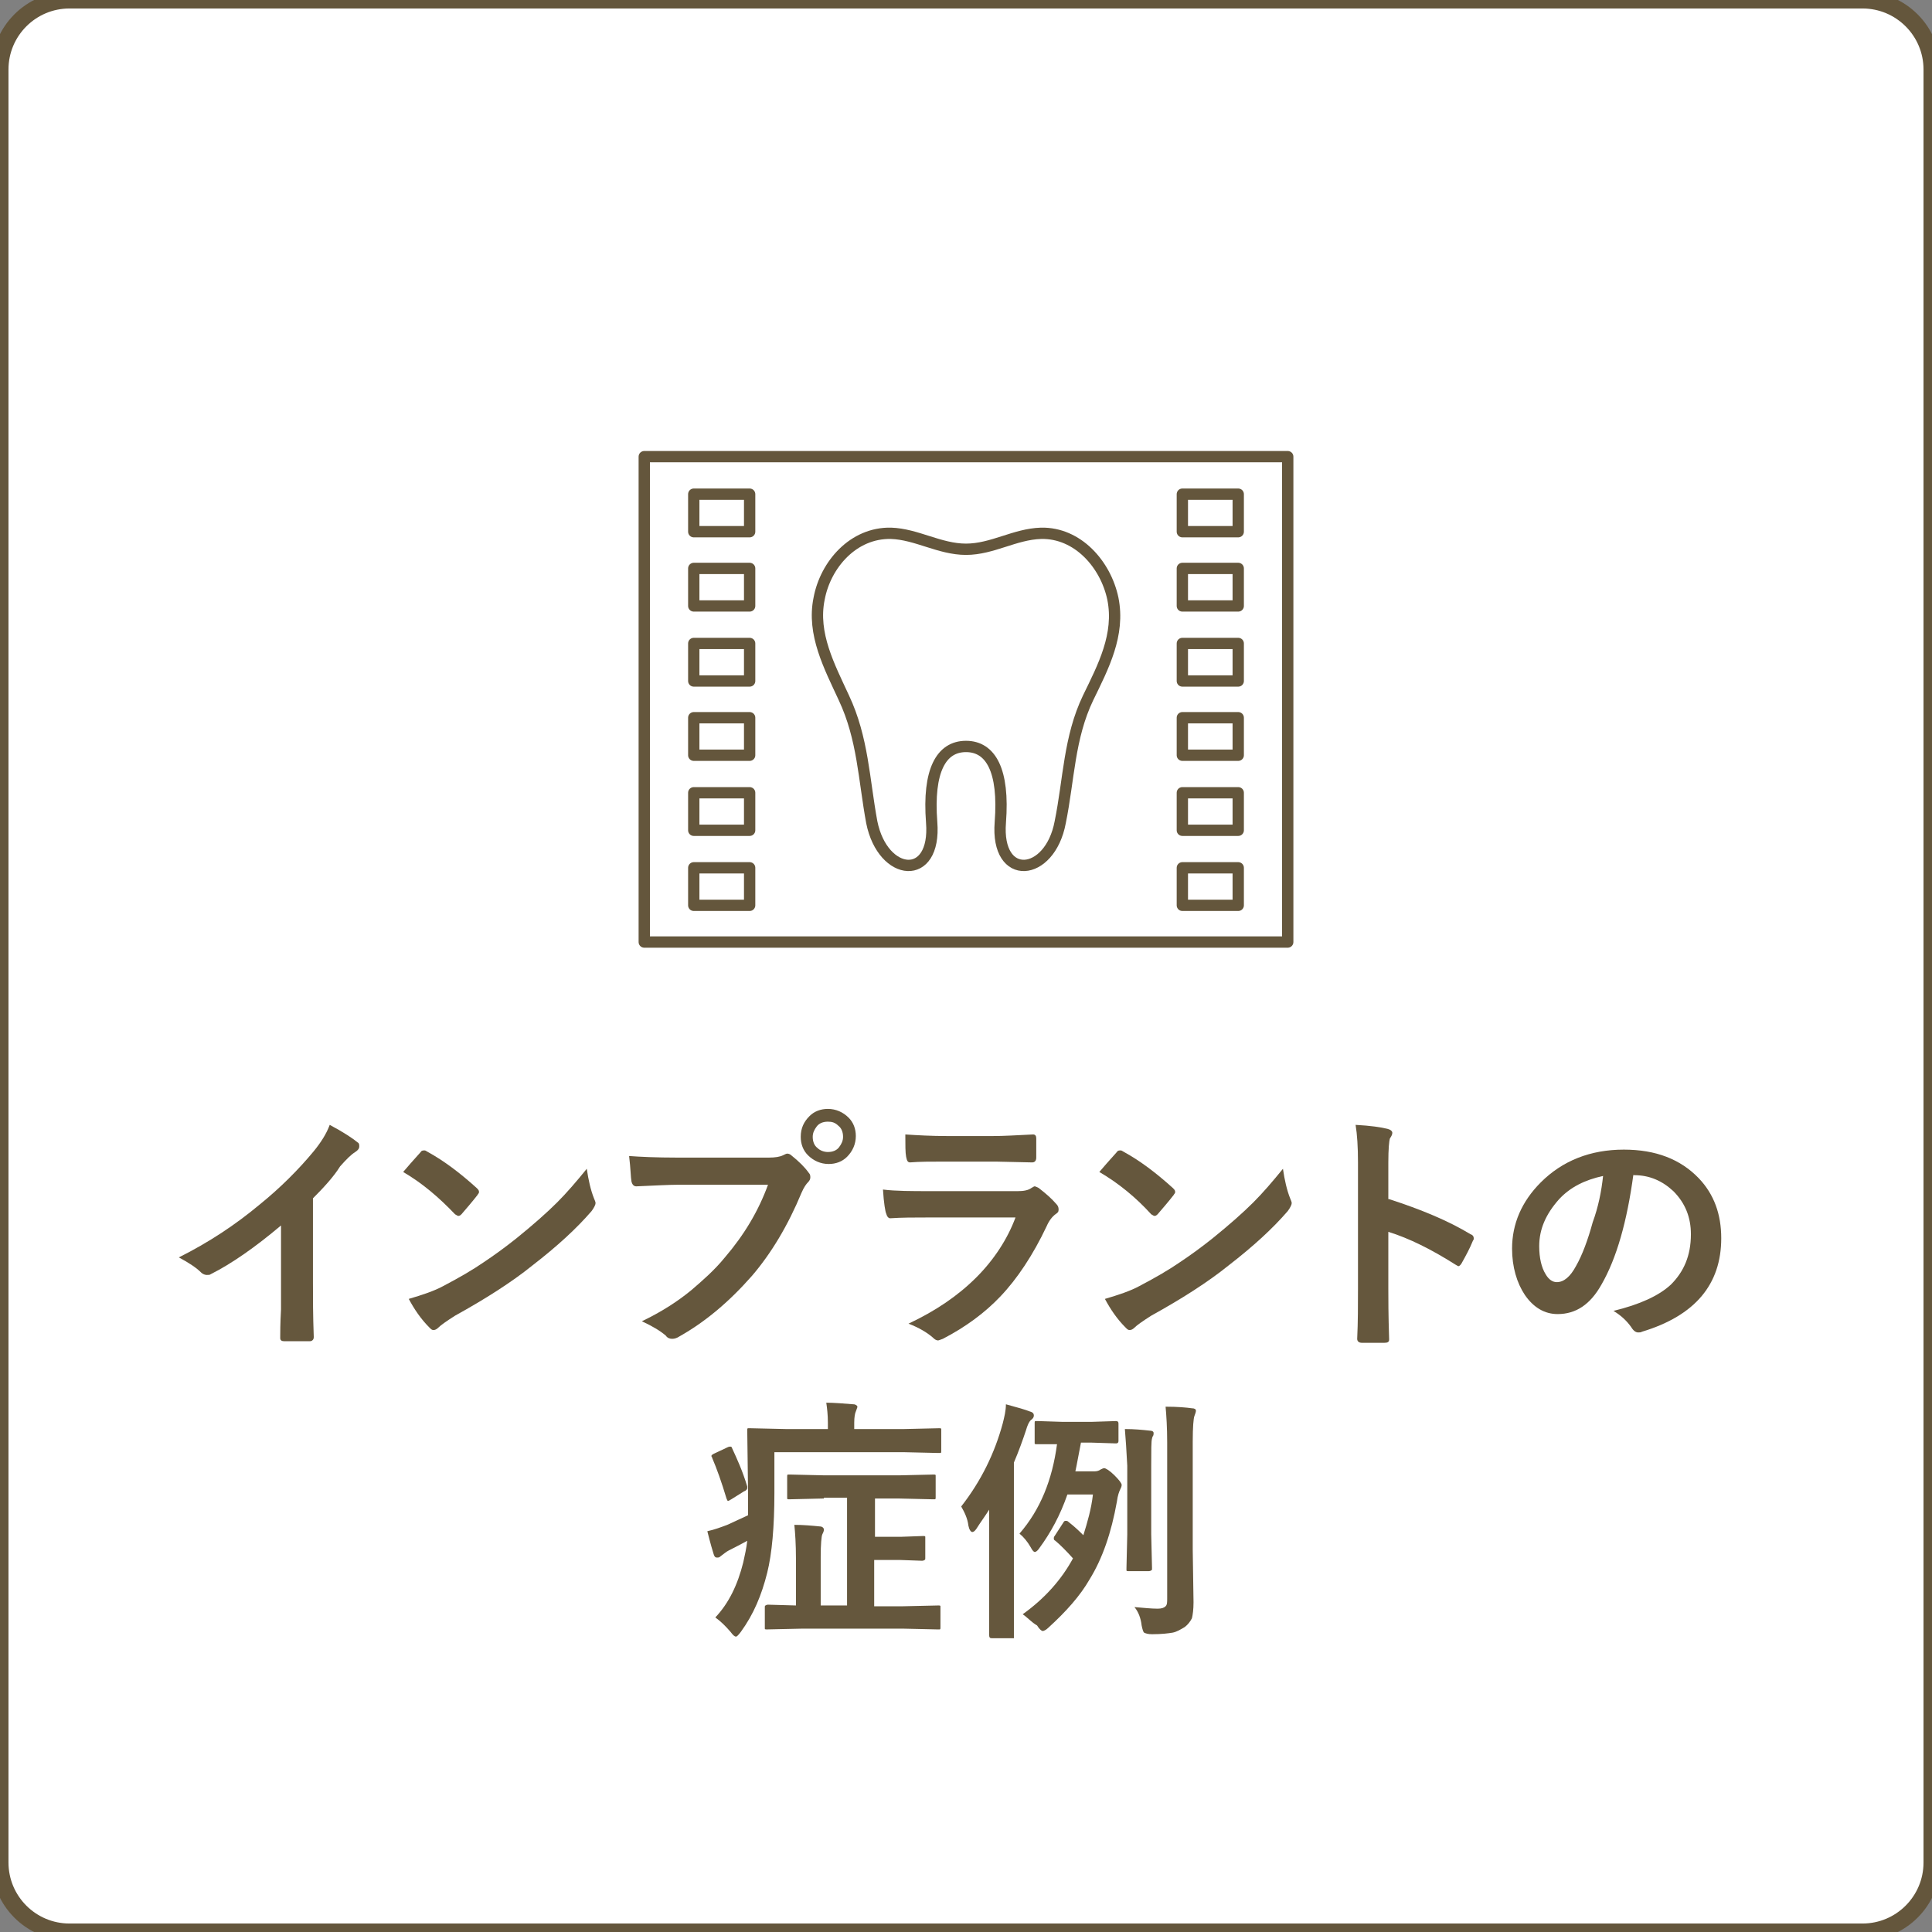 <?xml version="1.0" encoding="utf-8"?>
<!-- Generator: Adobe Illustrator 27.7.0, SVG Export Plug-In . SVG Version: 6.00 Build 0)  -->
<svg version="1.1" id="レイヤー_1" xmlns="http://www.w3.org/2000/svg" xmlns:xlink="http://www.w3.org/1999/xlink" x="0px"
	 y="0px" viewBox="0 0 242 242" style="enable-background:new 0 0 242 242;" xml:space="preserve">
<rect x="0" y="0" width="242" height="242" fill="#808080" stroke="none"/>
<style type="text/css">
	.st0{fill:#FFFFFF;stroke:#64563C;stroke-width:2.126;stroke-miterlimit:10;}
	.st1{fill:#65573D;}
	.st2{fill:none;stroke:#64563C;stroke-width:1.417;stroke-linecap:round;stroke-linejoin:round;stroke-miterlimit:10;}
</style>
<path class="st0" d="M233.3,242H8.7c-4.8,0-8.7-3.9-8.7-8.7V8.7C0,3.9,3.9,0,8.7,0h224.6c4.8,0,8.7,3.9,8.7,8.7v224.6
	C242,238.1,238.1,242,233.3,242z"/>
<g>
	<path class="st1" d="M39.2,150.1v10.6c0,1.9,0,4.1,0.1,6.7c0,0.1,0,0.1,0,0.1c0,0.3-0.2,0.5-0.5,0.5c-0.5,0-1.1,0-1.6,0
		c-0.5,0-1.1,0-1.6,0c-0.3,0-0.5-0.1-0.5-0.4c0,0,0-0.1,0-0.1c0-0.5,0-1.7,0.1-3.5c0-1.2,0-2.2,0-3v-7.5c-3.2,2.7-6.2,4.8-8.8,6.1
		c-0.1,0.1-0.3,0.1-0.5,0.1c-0.2,0-0.5-0.1-0.7-0.3c-0.6-0.6-1.5-1.2-2.8-1.9c3.8-1.9,7.1-4.1,10.1-6.6c2.6-2.1,4.9-4.4,6.8-6.7
		c0.9-1.1,1.6-2.2,2-3.3c1.7,0.9,2.9,1.7,3.5,2.2c0.2,0.1,0.2,0.3,0.2,0.5c0,0.3-0.2,0.5-0.5,0.7c-0.5,0.3-1.1,0.9-1.9,1.8
		C41.8,147.4,40.5,148.8,39.2,150.1z"/>
	<path class="st1" d="M50.5,146.8c0.5-0.6,1.3-1.5,2.2-2.5c0.1-0.2,0.3-0.2,0.5-0.2c0.1,0,0.2,0.1,0.4,0.2c2,1.1,4,2.6,6.1,4.5
		c0.2,0.2,0.3,0.3,0.3,0.5s-0.1,0.2-0.2,0.4c-0.7,0.9-1.4,1.7-2,2.4c-0.2,0.2-0.3,0.2-0.4,0.2c-0.1,0-0.2-0.1-0.4-0.2
		C55,150,52.9,148.2,50.5,146.8z M51.2,162.7c1.7-0.5,3.2-1,4.3-1.6c2.1-1.1,3.8-2.1,5.1-3c1.2-0.8,2.6-1.8,4.1-3
		c2.1-1.7,3.8-3.2,5.1-4.5c1.2-1.2,2.4-2.6,3.7-4.2c0.2,1.4,0.5,2.7,0.9,3.7c0.1,0.2,0.2,0.5,0.2,0.6c0,0.2-0.2,0.6-0.5,1
		c-1.9,2.2-4.3,4.4-7.4,6.8c-2.6,2.1-5.9,4.2-9.7,6.3c-1.1,0.7-1.8,1.2-2.1,1.5c-0.2,0.2-0.4,0.3-0.6,0.3c-0.2,0-0.3-0.1-0.5-0.3
		C52.7,165.2,51.9,164,51.2,162.7z"/>
	<path class="st1" d="M78.8,144.8c1.3,0.1,3.4,0.2,6.1,0.2h11.4c0.8,0,1.4-0.1,1.8-0.3c0.2-0.1,0.4-0.2,0.5-0.2
		c0.2,0,0.4,0.1,0.5,0.2c1,0.8,1.7,1.5,2.2,2.2c0.2,0.2,0.2,0.4,0.2,0.6c0,0.2-0.1,0.4-0.3,0.6c-0.2,0.2-0.5,0.6-0.8,1.3
		c-1.7,4.1-3.8,7.6-6.2,10.4c-2.9,3.3-5.9,5.8-9.1,7.6c-0.3,0.2-0.6,0.3-0.9,0.3c-0.3,0-0.6-0.1-0.8-0.4c-0.7-0.6-1.7-1.2-3-1.8
		c2.5-1.2,4.5-2.5,6.2-3.9c1.4-1.2,2.9-2.5,4.2-4.1c2.4-2.8,4.2-5.8,5.4-9.1H85c-1.2,0-3,0.1-5.3,0.2c-0.3,0-0.5-0.2-0.6-0.6
		C79,147.5,79,146.4,78.8,144.8z M103.7,138.9c1,0,1.9,0.4,2.6,1.1c0.6,0.6,0.9,1.4,0.9,2.3c0,1-0.4,1.9-1.1,2.6
		c-0.6,0.6-1.4,0.9-2.3,0.9c-1,0-1.9-0.4-2.6-1.1c-0.6-0.6-0.9-1.4-0.9-2.3c0-1.1,0.4-1.9,1.1-2.6
		C102,139.2,102.8,138.9,103.7,138.9z M103.7,140.5c-0.6,0-1.1,0.2-1.4,0.6c-0.3,0.4-0.5,0.8-0.5,1.3c0,0.6,0.2,1.1,0.6,1.4
		c0.3,0.3,0.8,0.5,1.3,0.5c0.6,0,1.1-0.2,1.4-0.6c0.3-0.4,0.5-0.8,0.5-1.3c0-0.6-0.2-1.1-0.6-1.4
		C104.6,140.6,104.2,140.5,103.7,140.5z"/>
	<path class="st1" d="M110.6,149c1.6,0.2,3.6,0.2,5.9,0.2h11c0.7,0,1.3-0.1,1.7-0.4c0.2-0.1,0.3-0.2,0.4-0.2c0.1,0,0.3,0.1,0.5,0.2
		c0.9,0.7,1.6,1.3,2.2,2c0.2,0.2,0.3,0.4,0.3,0.7s-0.1,0.4-0.4,0.6c-0.4,0.3-0.8,0.8-1.1,1.5c-1.7,3.6-3.7,6.6-5.8,8.8
		c-1.9,2-4.3,3.8-7.2,5.3c-0.3,0.1-0.5,0.2-0.6,0.2c-0.2,0-0.4-0.1-0.7-0.4c-0.7-0.6-1.7-1.2-3-1.7c3.4-1.6,6.2-3.5,8.5-5.8
		c2.2-2.2,3.9-4.8,4.9-7.5l-10.9,0c-1.8,0-3.4,0-4.8,0.1c-0.2,0-0.4-0.2-0.5-0.6C110.9,151.8,110.7,150.7,110.6,149z M113.4,142.1
		c1.5,0.1,3.3,0.2,5.2,0.2h5.8c1.3,0,3-0.1,5-0.2c0.3,0,0.4,0.2,0.4,0.5c0,0.4,0,0.8,0,1.2c0,0.4,0,0.8,0,1.2c0,0.4-0.2,0.6-0.5,0.6
		c0,0-0.1,0-0.1,0l-4.5-0.1h-6.3c-1.8,0-3.2,0-4.4,0.1c-0.3,0-0.4-0.2-0.5-0.7C113.4,144.4,113.4,143.4,113.4,142.1z"/>
	<path class="st1" d="M137.7,146.8c0.5-0.6,1.3-1.5,2.2-2.5c0.1-0.2,0.3-0.2,0.5-0.2c0.1,0,0.2,0.1,0.4,0.2c2,1.1,4,2.6,6.1,4.5
		c0.2,0.2,0.3,0.3,0.3,0.5s-0.1,0.2-0.2,0.4c-0.7,0.9-1.4,1.7-2,2.4c-0.2,0.2-0.3,0.2-0.4,0.2c-0.1,0-0.2-0.1-0.4-0.2
		C142.3,150,140.1,148.2,137.7,146.8z M138.4,162.7c1.7-0.5,3.2-1,4.3-1.6c2.1-1.1,3.8-2.1,5.1-3c1.2-0.8,2.6-1.8,4.1-3
		c2.1-1.7,3.8-3.2,5.1-4.5c1.2-1.2,2.4-2.6,3.7-4.2c0.2,1.4,0.5,2.7,0.9,3.7c0.1,0.2,0.2,0.5,0.2,0.6c0,0.2-0.2,0.6-0.5,1
		c-1.9,2.2-4.3,4.4-7.4,6.8c-2.6,2.1-5.9,4.2-9.7,6.3c-1.1,0.7-1.8,1.2-2.1,1.5c-0.2,0.2-0.4,0.3-0.6,0.3c-0.2,0-0.3-0.1-0.5-0.3
		C139.9,165.2,139.1,164,138.4,162.7z"/>
	<path class="st1" d="M174,150.2c4,1.3,7.4,2.7,10.2,4.4c0.3,0.1,0.4,0.3,0.4,0.5c0,0.1,0,0.2-0.1,0.3c-0.4,1-0.9,1.9-1.4,2.8
		c-0.1,0.2-0.3,0.4-0.4,0.4c-0.1,0-0.2-0.1-0.4-0.2c-3-1.9-5.8-3.3-8.4-4.1v7.1c0,1.2,0,3.3,0.1,6.3c0,0,0,0.1,0,0.1
		c0,0.3-0.2,0.4-0.6,0.4c-0.5,0-1,0-1.4,0c-0.5,0-1,0-1.4,0c-0.4,0-0.6-0.2-0.6-0.5c0.1-2.1,0.1-4.2,0.1-6.3v-15.8
		c0-1.9-0.1-3.5-0.3-4.7c1.9,0.1,3.2,0.3,4,0.5c0.4,0.1,0.6,0.3,0.6,0.5c0,0.2-0.1,0.4-0.3,0.7c-0.1,0.3-0.2,1.3-0.2,3V150.2z"/>
	<path class="st1" d="M204.6,147.1c-0.8,5.9-2.1,10.5-4,13.8c-1.4,2.5-3.2,3.7-5.5,3.7c-1.6,0-3-0.8-4.1-2.4c-1-1.5-1.6-3.5-1.6-5.8
		c0-3.1,1.2-5.9,3.6-8.3c2.7-2.7,6.2-4.1,10.4-4.1c4,0,7.1,1.2,9.4,3.6c1.9,2,2.8,4.5,2.8,7.5c0,5.8-3.3,9.7-9.9,11.7
		c-0.2,0.1-0.3,0.1-0.5,0.1c-0.3,0-0.6-0.2-0.9-0.7c-0.5-0.7-1.2-1.4-2.2-2c3.3-0.8,5.7-1.9,7.2-3.3c1.6-1.6,2.5-3.6,2.5-6.3
		c0-2.1-0.7-3.9-2.2-5.4c-1.4-1.3-3-2-4.9-2H204.6z M200.8,147.3c-2.3,0.5-4.1,1.4-5.5,2.9c-1.7,1.9-2.5,3.8-2.5,5.9
		c0,1.5,0.3,2.7,0.8,3.5c0.4,0.7,0.9,1,1.4,1c0.9,0,1.7-0.7,2.4-2c0.8-1.4,1.5-3.3,2.1-5.5C200.2,151.2,200.6,149.2,200.8,147.3z"/>
	<path class="st1" d="M97,182v5c0,4.2-0.3,7.6-0.9,10c-0.7,2.8-1.7,5.2-3.3,7.4c-0.3,0.4-0.5,0.6-0.6,0.6c-0.2,0-0.4-0.2-0.7-0.6
		c-0.6-0.7-1.2-1.3-1.9-1.8c1.7-1.8,2.8-4.1,3.5-6.9c0.2-0.9,0.4-1.8,0.5-2.7c-0.2,0.1-0.9,0.5-2.3,1.2c-0.4,0.2-0.7,0.5-1,0.7
		c-0.2,0.2-0.3,0.2-0.5,0.2c-0.2,0-0.3-0.1-0.4-0.4c-0.1-0.3-0.4-1.3-0.8-2.9c0.9-0.2,1.7-0.5,2.5-0.8c0.9-0.4,1.7-0.8,2.6-1.2
		c0-0.6,0-1.6,0-2.9l-0.1-7.7c0-0.2,0-0.3,0.1-0.3c0,0,0.1,0,0.3,0l4.4,0.1h5.3v-0.8c0-1-0.1-1.8-0.2-2.5c1,0,2.1,0.1,3.4,0.2
		c0.3,0,0.5,0.2,0.5,0.3c0,0.1-0.1,0.3-0.2,0.6c-0.1,0.2-0.2,0.7-0.2,1.4v0.8h6.3l4.3-0.1c0.2,0,0.3,0,0.3,0.1c0,0,0,0.1,0,0.3v2.4
		c0,0.2,0,0.3-0.1,0.3c0,0-0.1,0-0.3,0l-4.3-0.1H97z M91.1,181.3c0.2-0.1,0.3-0.1,0.4-0.1c0.1,0,0.2,0.1,0.2,0.2
		c0.6,1.3,1.3,2.8,1.9,4.8c0,0.1,0,0.2,0,0.2c0,0.1-0.1,0.3-0.4,0.4l-1.6,1c-0.2,0.1-0.3,0.2-0.4,0.2s-0.1-0.1-0.2-0.3
		c-0.6-2-1.2-3.7-1.8-5.1c0-0.1-0.1-0.2-0.1-0.2c0-0.1,0.1-0.2,0.3-0.3L91.1,181.3z M103.2,187.7l-4.3,0.1c-0.2,0-0.3,0-0.3-0.1
		c0,0,0-0.1,0-0.3V185c0-0.2,0-0.3,0.1-0.3c0,0,0.1,0,0.3,0l4.3,0.1h9.3l4.3-0.1c0.2,0,0.3,0,0.3,0.1c0,0,0,0.1,0,0.3v2.4
		c0,0.2,0,0.3-0.1,0.3c0,0-0.1,0-0.3,0l-4.3-0.1h-2.9v4.8h3.2l2.8-0.1c0.2,0,0.3,0,0.3,0.1c0,0,0,0.1,0,0.3v2.3c0,0.2,0,0.3-0.1,0.3
		c0,0-0.1,0.1-0.3,0.1l-2.8-0.1h-3.2v5.8h3.6l4.4-0.1c0.2,0,0.3,0,0.3,0.1c0,0,0,0.1,0,0.3v2.3c0,0.2,0,0.3-0.1,0.3c0,0-0.1,0-0.3,0
		l-4.4-0.1h-12.4l-4.5,0.1c-0.2,0-0.3,0-0.3-0.1c0-0.1,0-0.2,0-0.3v-2.3c0-0.2,0-0.3,0.1-0.3c0,0,0.1-0.1,0.3-0.1l3.5,0.1v-5.8
		c0-1.9-0.1-3.3-0.2-4.3c1.1,0,2.2,0.1,3.2,0.2c0.3,0,0.5,0.2,0.5,0.4c0,0.2-0.1,0.4-0.2,0.6c-0.1,0.2-0.2,1.2-0.2,2.8v6.1h3.3
		v-13.5H103.2z"/>
	<path class="st1" d="M120.4,188.7c2.5-3.2,4.2-6.7,5.2-10.4c0.2-0.8,0.4-1.6,0.4-2.4c1.5,0.4,2.5,0.7,3,0.9
		c0.4,0.1,0.5,0.3,0.5,0.5c0,0.2-0.1,0.4-0.4,0.6c-0.2,0.2-0.4,0.6-0.6,1.3c-0.4,1.2-0.9,2.6-1.5,4V200l0,4.9c0,0.2,0,0.3,0,0.3
		c0,0-0.1,0-0.3,0h-2.5c-0.2,0-0.3-0.1-0.3-0.4l0-4.9v-6.8c0-1.7,0-3.1,0-4c-0.5,0.8-1.1,1.6-1.6,2.4c-0.2,0.3-0.4,0.4-0.5,0.4
		c-0.2,0-0.4-0.3-0.5-0.8C121.2,190.2,120.8,189.4,120.4,188.7z M128.1,202.2c2.8-2,4.9-4.4,6.3-7c-0.8-0.9-1.6-1.7-2.2-2.2
		c-0.2-0.1-0.2-0.2-0.2-0.3c0-0.1,0-0.2,0.1-0.3l1.1-1.7c0.1-0.2,0.2-0.2,0.3-0.2c0.1,0,0.2,0,0.3,0.1c0.9,0.7,1.5,1.3,1.9,1.7
		c0.5-1.6,1-3.3,1.2-5.1h-3.2c-0.9,2.6-2.1,4.8-3.5,6.7c-0.2,0.3-0.4,0.5-0.6,0.5c-0.1,0-0.3-0.2-0.5-0.6c-0.4-0.7-0.9-1.3-1.4-1.7
		c2.6-3,4.1-6.7,4.7-11.2c-0.7,0-1.3,0-1.9,0c-0.4,0-0.6,0-0.6,0c-0.2,0-0.3,0-0.3-0.1c0,0,0-0.1,0-0.3v-2.2c0-0.2,0-0.3,0.1-0.3
		c0,0,0.1,0,0.3,0l3.1,0.1h3.6l3.1-0.1c0.2,0,0.3,0.1,0.3,0.3v2.2c0,0.2-0.1,0.3-0.3,0.3l-3.1-0.1h-1.3c-0.3,1.5-0.5,2.7-0.7,3.6
		h2.4c0.3,0,0.6-0.1,0.7-0.2c0.2-0.1,0.4-0.2,0.5-0.2c0.2,0,0.7,0.3,1.3,0.9c0.6,0.6,0.9,1,0.9,1.2c0,0.2-0.1,0.4-0.2,0.6
		c-0.1,0.2-0.3,0.7-0.4,1.5c-0.7,3.9-1.8,7.1-3.4,9.7c-1.2,2.1-3,4.1-5.2,6.1c-0.3,0.3-0.6,0.4-0.7,0.4c-0.1,0-0.4-0.2-0.7-0.7
		C129.2,203.2,128.7,202.6,128.1,202.2z M140.9,179c1.2,0,2.2,0.1,3.1,0.2c0.3,0,0.5,0.1,0.5,0.3c0,0.1,0,0.3-0.1,0.4
		c-0.1,0.2-0.1,0.3-0.1,0.3c-0.1,0.3-0.1,1.4-0.1,3.4v8.6l0.1,4.2c0,0.2,0,0.3-0.1,0.3c0,0-0.1,0.1-0.3,0.1h-2.5
		c-0.2,0-0.3,0-0.3-0.1c0,0,0-0.1,0-0.3l0.1-4.2v-8.6C141.1,181.7,141,180.1,140.9,179z M142.1,201.3c1.2,0.1,2.1,0.2,2.9,0.2
		c0.5,0,0.8-0.1,1-0.3c0.2-0.2,0.2-0.5,0.2-1v-19.5c0-1.9-0.1-3.4-0.2-4.5c1.5,0,2.6,0.1,3.3,0.2c0.3,0,0.5,0.1,0.5,0.3
		c0,0.2-0.1,0.4-0.2,0.7c-0.1,0.3-0.2,1.3-0.2,3.2v13.5l0.1,6.6c0,0.9-0.1,1.6-0.2,2c-0.2,0.4-0.5,0.8-0.9,1.1
		c-0.5,0.3-1,0.6-1.5,0.7c-0.6,0.1-1.4,0.2-2.6,0.2c-0.5,0-0.8-0.1-1-0.2c-0.1-0.1-0.2-0.4-0.3-0.9
		C142.9,202.7,142.6,201.9,142.1,201.3z"/>
</g>
<g>
	<path class="st2" d="M121,93.5c3.1,0,4.8,3,4.3,9.5c-0.6,7.5,6.2,6.9,7.5,0c1.1-5.4,1.1-10.6,3.5-15.6c1.9-3.9,4-7.9,3.1-12.4
		c-0.9-4.3-4.4-8.3-9-8.2c-3.3,0.1-6.1,2-9.4,2c-3.3,0-6.2-1.9-9.4-2c-4.7-0.1-8.2,3.9-9,8.2c-0.9,4.4,1.3,8.5,3.1,12.4
		c2.4,5.1,2.5,10.2,3.5,15.6c1.4,6.9,8.1,7.5,7.5,0C116.2,96.5,117.9,93.5,121,93.5"/>
	<rect x="80.7" y="57.2" class="st2" width="80.6" height="60.8"/>
	<g>
		<g>
			<rect x="86.9" y="61.9" class="st2" width="7" height="4.7"/>
			<rect x="86.9" y="71.2" class="st2" width="7" height="4.7"/>
			<rect x="86.9" y="80.6" class="st2" width="7" height="4.7"/>
			<rect x="86.9" y="89.9" class="st2" width="7" height="4.7"/>
			<rect x="86.9" y="99.3" class="st2" width="7" height="4.7"/>
			<rect x="86.9" y="108.7" class="st2" width="7" height="4.7"/>
		</g>
		<g>
			<rect x="148.1" y="61.9" class="st2" width="7" height="4.7"/>
			<rect x="148.1" y="71.2" class="st2" width="7" height="4.7"/>
			<rect x="148.1" y="80.6" class="st2" width="7" height="4.7"/>
			<rect x="148.1" y="89.9" class="st2" width="7" height="4.7"/>
			<rect x="148.1" y="99.3" class="st2" width="7" height="4.7"/>
			<rect x="148.1" y="108.7" class="st2" width="7" height="4.7"/>
		</g>
	</g>
</g>
</svg>
